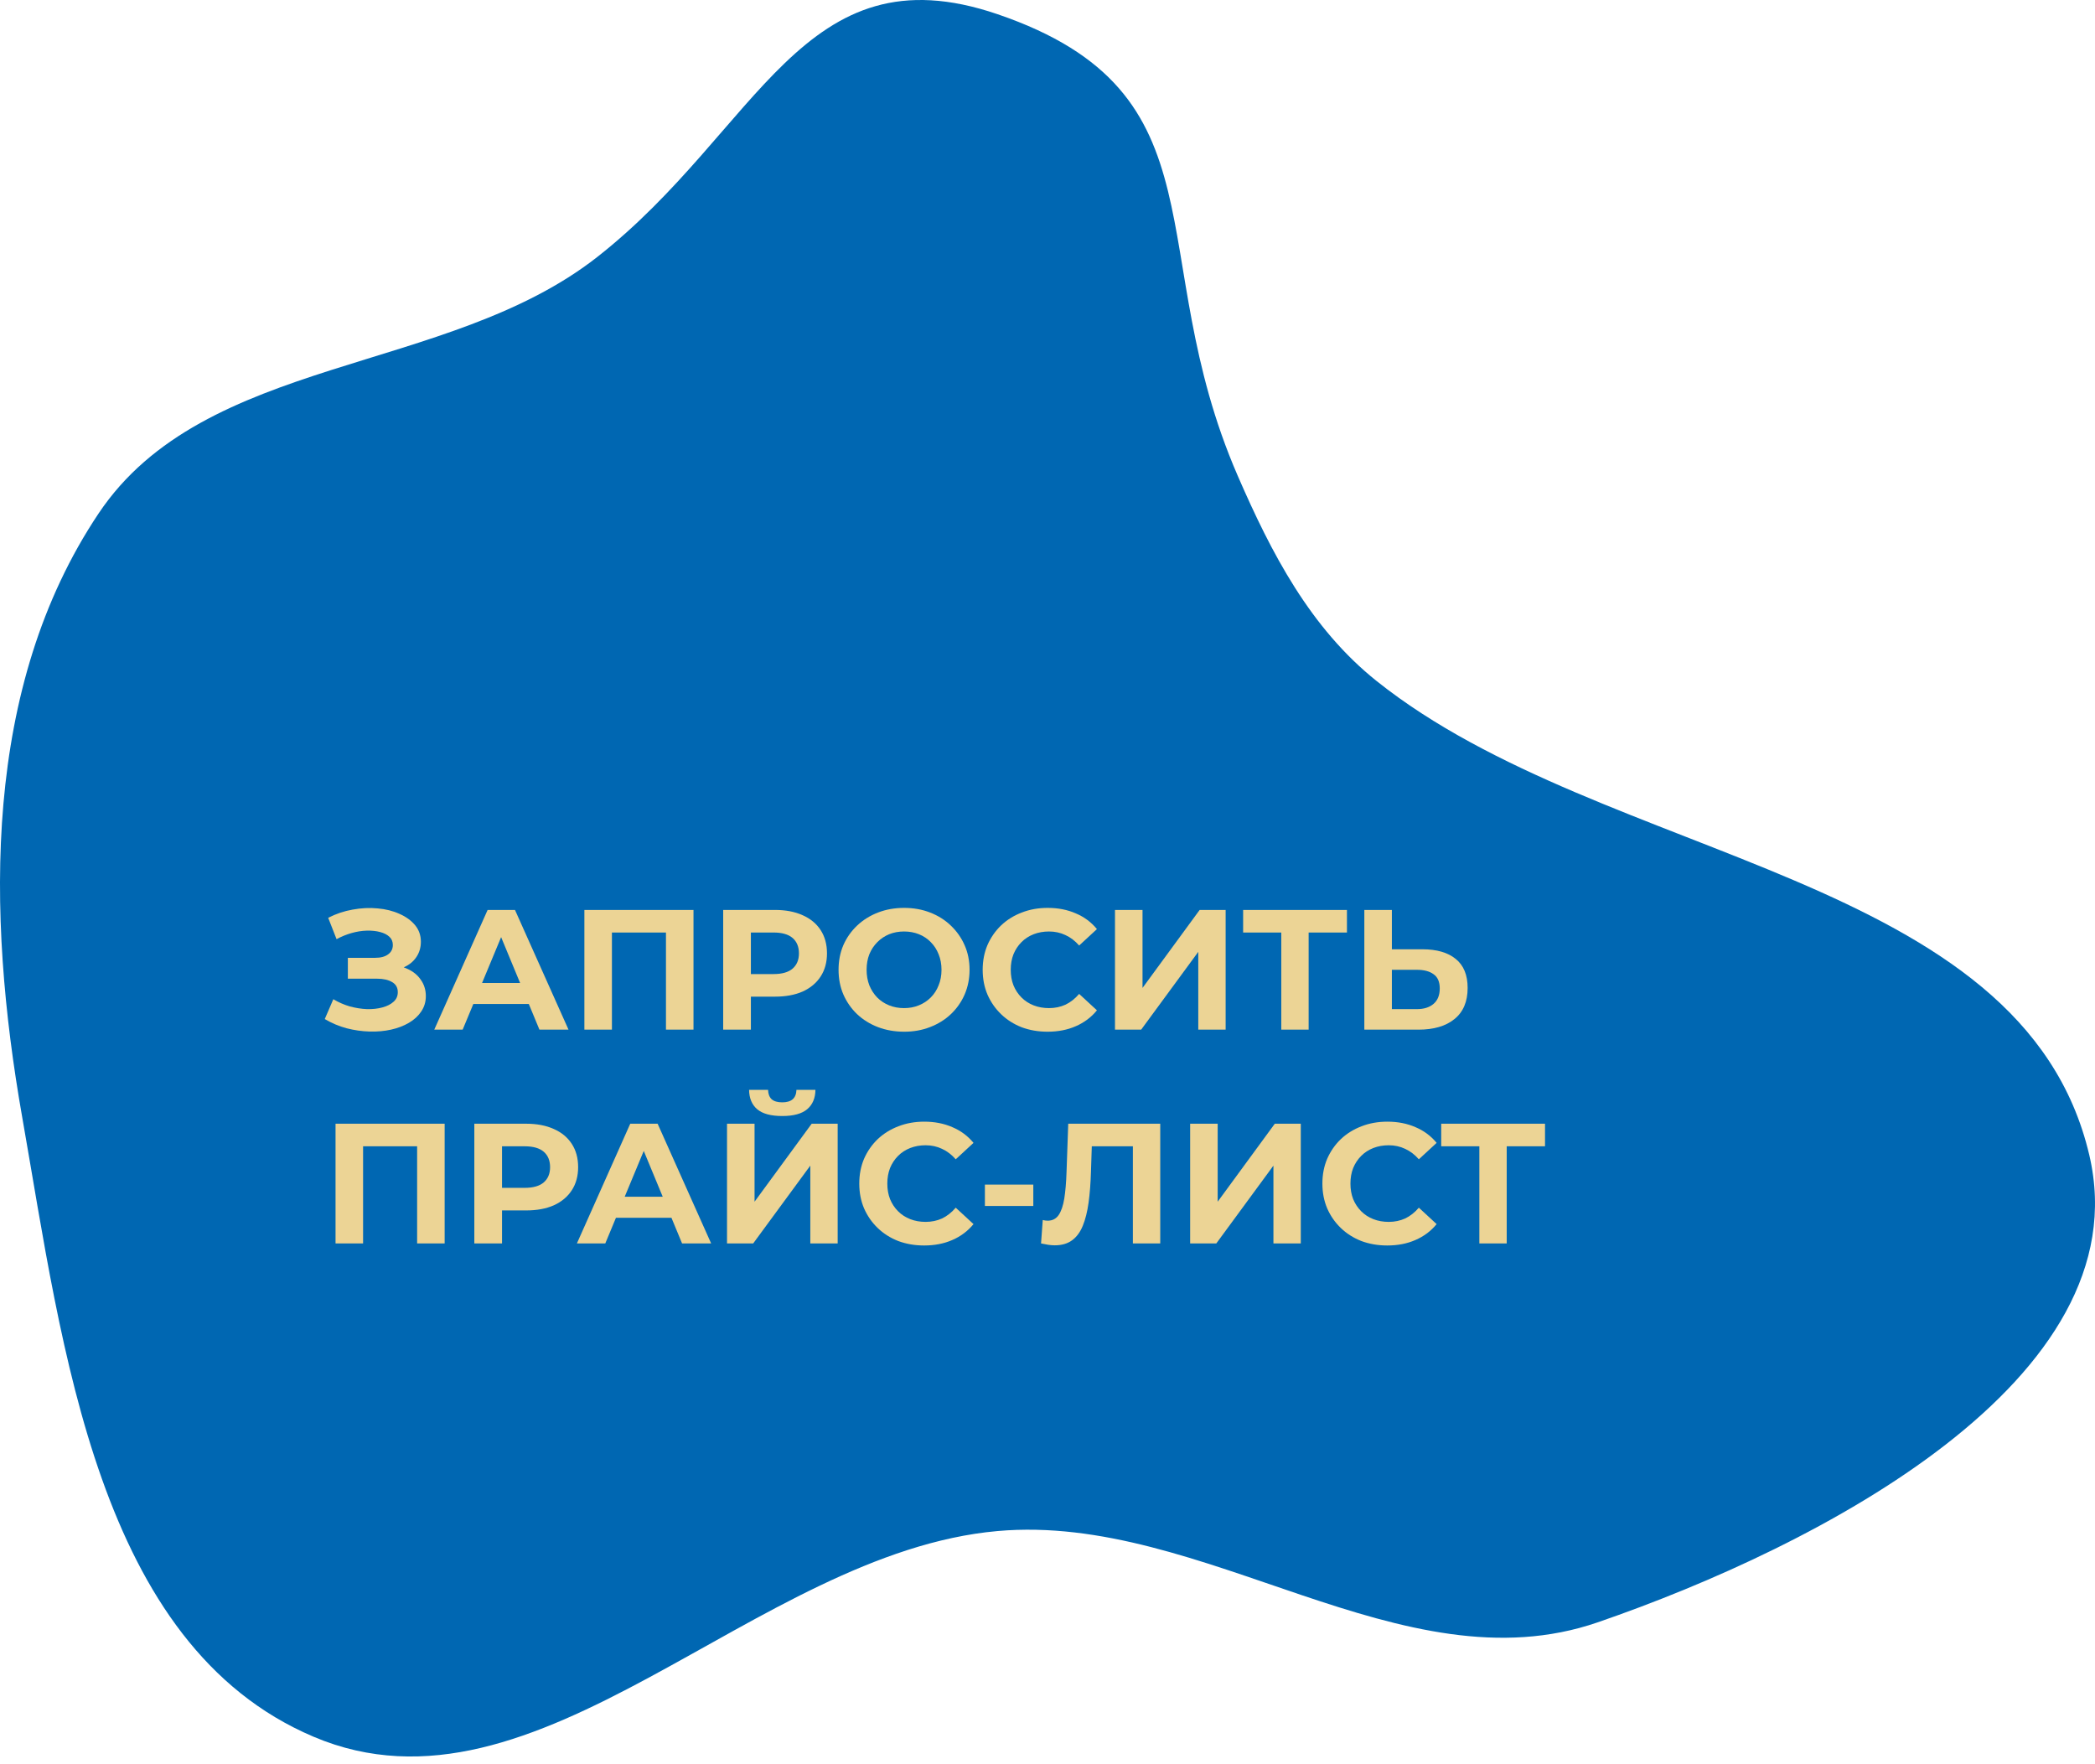 <?xml version="1.0" encoding="UTF-8"?> <svg xmlns="http://www.w3.org/2000/svg" width="196" height="165" viewBox="0 0 196 165" fill="none"> <path fill-rule="evenodd" clip-rule="evenodd" d="M93.329 1.33C114.93 8.706 106.753 23.686 115.789 44.493C118.945 51.76 122.584 58.761 128.8 63.721C150.171 80.771 189.247 81.568 195.466 108.06C200.402 129.087 170.036 144.697 149.471 151.78C131.137 158.095 112.659 141.516 93.329 143.238C70.574 145.266 50.352 171.392 29.345 162.485C9.09 153.898 5.868 126.072 2.083 104.551C-1.289 85.383 -1.622 64.267 9.216 48.047C19.139 33.197 41.796 35.093 55.883 24.038C71.03 12.153 75.066 -4.905 93.329 1.33Z" fill="#0067B2"></path> <path d="M30.384 95.338L31.184 93.482C31.664 93.77 32.176 93.994 32.72 94.154C33.275 94.304 33.813 94.389 34.336 94.41C34.869 94.421 35.349 94.368 35.776 94.25C36.213 94.133 36.56 93.957 36.816 93.722C37.083 93.488 37.216 93.189 37.216 92.826C37.216 92.4 37.04 92.085 36.688 91.882C36.336 91.669 35.867 91.562 35.28 91.562H32.544V89.61H35.088C35.611 89.61 36.016 89.504 36.304 89.29C36.603 89.077 36.752 88.784 36.752 88.41C36.752 88.09 36.645 87.834 36.432 87.642C36.219 87.44 35.925 87.29 35.552 87.194C35.189 87.098 34.779 87.056 34.32 87.066C33.861 87.077 33.387 87.152 32.896 87.29C32.405 87.429 31.936 87.621 31.488 87.866L30.704 85.866C31.429 85.493 32.192 85.237 32.992 85.098C33.803 84.949 34.581 84.912 35.328 84.986C36.085 85.05 36.768 85.221 37.376 85.498C37.984 85.765 38.469 86.117 38.832 86.554C39.195 86.992 39.376 87.509 39.376 88.106C39.376 88.64 39.237 89.114 38.96 89.53C38.683 89.946 38.293 90.266 37.792 90.49C37.301 90.714 36.736 90.826 36.096 90.826L36.16 90.25C36.907 90.25 37.552 90.378 38.096 90.634C38.651 90.88 39.077 91.226 39.376 91.674C39.685 92.112 39.84 92.618 39.84 93.194C39.84 93.728 39.696 94.208 39.408 94.634C39.131 95.05 38.747 95.402 38.256 95.69C37.765 95.978 37.205 96.192 36.576 96.33C35.947 96.469 35.275 96.528 34.56 96.506C33.856 96.485 33.147 96.384 32.432 96.202C31.717 96.01 31.035 95.722 30.384 95.338Z" fill="#ECD495"></path> <path d="M40.628 96.33L45.62 85.13H48.18L53.188 96.33H50.468L46.372 86.442H47.396L43.284 96.33H40.628ZM43.124 93.93L43.812 91.962H49.572L50.276 93.93H43.124Z" fill="#ECD495"></path> <path d="M54.673 96.33V85.13H64.881V96.33H62.305V86.65L62.897 87.242H56.657L57.249 86.65V96.33H54.673Z" fill="#ECD495"></path> <path d="M67.658 96.33V85.13H72.506C73.508 85.13 74.372 85.296 75.098 85.626C75.823 85.946 76.383 86.41 76.778 87.018C77.172 87.626 77.37 88.352 77.37 89.194C77.37 90.026 77.172 90.746 76.778 91.354C76.383 91.962 75.823 92.432 75.098 92.762C74.372 93.082 73.508 93.242 72.506 93.242H69.098L70.25 92.074V96.33H67.658ZM70.25 92.362L69.098 91.13H72.362C73.162 91.13 73.759 90.96 74.154 90.618C74.548 90.277 74.746 89.802 74.746 89.194C74.746 88.576 74.548 88.096 74.154 87.754C73.759 87.413 73.162 87.242 72.362 87.242H69.098L70.25 86.01V92.362Z" fill="#ECD495"></path> <path d="M84.596 96.522C83.71 96.522 82.889 96.378 82.132 96.09C81.385 95.802 80.734 95.397 80.18 94.874C79.636 94.352 79.209 93.738 78.9 93.034C78.601 92.33 78.452 91.562 78.452 90.73C78.452 89.898 78.601 89.13 78.9 88.426C79.209 87.722 79.641 87.109 80.196 86.586C80.75 86.064 81.401 85.658 82.148 85.37C82.894 85.082 83.705 84.938 84.58 84.938C85.465 84.938 86.276 85.082 87.012 85.37C87.758 85.658 88.404 86.064 88.948 86.586C89.502 87.109 89.934 87.722 90.244 88.426C90.553 89.12 90.708 89.888 90.708 90.73C90.708 91.562 90.553 92.336 90.244 93.05C89.934 93.754 89.502 94.368 88.948 94.89C88.404 95.402 87.758 95.802 87.012 96.09C86.276 96.378 85.47 96.522 84.596 96.522ZM84.58 94.314C85.081 94.314 85.54 94.229 85.956 94.058C86.382 93.888 86.756 93.642 87.076 93.322C87.396 93.002 87.641 92.624 87.812 92.186C87.993 91.749 88.084 91.264 88.084 90.73C88.084 90.197 87.993 89.712 87.812 89.274C87.641 88.837 87.396 88.458 87.076 88.138C86.766 87.818 86.398 87.573 85.972 87.402C85.545 87.232 85.081 87.146 84.58 87.146C84.078 87.146 83.614 87.232 83.188 87.402C82.772 87.573 82.404 87.818 82.084 88.138C81.764 88.458 81.513 88.837 81.332 89.274C81.161 89.712 81.076 90.197 81.076 90.73C81.076 91.253 81.161 91.738 81.332 92.186C81.513 92.624 81.758 93.002 82.068 93.322C82.388 93.642 82.761 93.888 83.188 94.058C83.614 94.229 84.078 94.314 84.58 94.314Z" fill="#ECD495"></path> <path d="M98.001 96.522C97.136 96.522 96.331 96.384 95.585 96.106C94.849 95.818 94.209 95.413 93.665 94.89C93.121 94.368 92.694 93.754 92.385 93.05C92.086 92.346 91.936 91.573 91.936 90.73C91.936 89.888 92.086 89.114 92.385 88.41C92.694 87.706 93.121 87.093 93.665 86.57C94.219 86.048 94.865 85.648 95.6 85.37C96.337 85.082 97.142 84.938 98.016 84.938C98.987 84.938 99.862 85.109 100.641 85.45C101.43 85.781 102.091 86.272 102.625 86.922L100.961 88.458C100.577 88.021 100.15 87.696 99.68 87.482C99.211 87.258 98.699 87.146 98.144 87.146C97.622 87.146 97.142 87.232 96.704 87.402C96.267 87.573 95.888 87.818 95.569 88.138C95.249 88.458 94.998 88.837 94.817 89.274C94.646 89.712 94.561 90.197 94.561 90.73C94.561 91.264 94.646 91.749 94.817 92.186C94.998 92.624 95.249 93.002 95.569 93.322C95.888 93.642 96.267 93.888 96.704 94.058C97.142 94.229 97.622 94.314 98.144 94.314C98.699 94.314 99.211 94.208 99.68 93.994C100.15 93.77 100.577 93.434 100.961 92.986L102.625 94.522C102.091 95.173 101.43 95.669 100.641 96.01C99.862 96.352 98.982 96.522 98.001 96.522Z" fill="#ECD495"></path> <path d="M104.314 96.33V85.13H106.89V92.426L112.234 85.13H114.666V96.33H112.106V89.05L106.762 96.33H104.314Z" fill="#ECD495"></path> <path d="M119.871 96.33V86.65L120.463 87.242H116.303V85.13H126.015V87.242H121.854L122.431 86.65V96.33H119.871Z" fill="#ECD495"></path> <path d="M133.066 88.81C134.421 88.81 135.466 89.114 136.202 89.722C136.938 90.32 137.306 91.221 137.306 92.426C137.306 93.706 136.895 94.677 136.074 95.338C135.263 96 134.138 96.33 132.698 96.33H127.642V85.13H130.218V88.81H133.066ZM132.554 94.41C133.215 94.41 133.738 94.245 134.122 93.914C134.506 93.584 134.698 93.104 134.698 92.474C134.698 91.856 134.506 91.413 134.122 91.146C133.749 90.869 133.226 90.73 132.554 90.73H130.218V94.41H132.554Z" fill="#ECD495"></path> <path d="M31.392 116.33V105.13H41.6V116.33H39.024V106.65L39.616 107.242H33.376L33.968 106.65V116.33H31.392Z" fill="#ECD495"></path> <path d="M44.376 116.33V105.13H49.224C50.227 105.13 51.091 105.296 51.816 105.626C52.542 105.946 53.102 106.41 53.496 107.018C53.891 107.626 54.088 108.352 54.088 109.194C54.088 110.026 53.891 110.746 53.496 111.354C53.102 111.962 52.542 112.432 51.816 112.762C51.091 113.082 50.227 113.242 49.224 113.242H45.816L46.968 112.074V116.33H44.376ZM46.968 112.362L45.816 111.13H49.08C49.88 111.13 50.478 110.96 50.872 110.618C51.267 110.277 51.464 109.802 51.464 109.194C51.464 108.576 51.267 108.096 50.872 107.754C50.478 107.413 49.88 107.242 49.08 107.242H45.816L46.968 106.01V112.362Z" fill="#ECD495"></path> <path d="M53.972 116.33L58.964 105.13H61.524L66.532 116.33H63.812L59.716 106.442H60.74L56.628 116.33H53.972ZM56.468 113.93L57.156 111.962H62.916L63.62 113.93H56.468Z" fill="#ECD495"></path> <path d="M68.017 116.33V105.13H70.593V112.426L75.937 105.13H78.369V116.33H75.809V109.05L70.465 116.33H68.017ZM73.185 104.41C72.118 104.41 71.334 104.197 70.833 103.77C70.342 103.344 70.092 102.741 70.081 101.962H71.857C71.868 102.346 71.98 102.64 72.193 102.842C72.417 103.034 72.748 103.13 73.185 103.13C73.612 103.13 73.937 103.034 74.161 102.842C74.385 102.64 74.502 102.346 74.513 101.962H76.289C76.278 102.741 76.022 103.344 75.521 103.77C75.02 104.197 74.241 104.41 73.185 104.41Z" fill="#ECD495"></path> <path d="M86.454 116.522C85.59 116.522 84.784 116.384 84.038 116.106C83.302 115.818 82.662 115.413 82.118 114.89C81.574 114.368 81.147 113.754 80.838 113.05C80.539 112.346 80.39 111.573 80.39 110.73C80.39 109.888 80.539 109.114 80.838 108.41C81.147 107.706 81.574 107.093 82.118 106.57C82.672 106.048 83.318 105.648 84.054 105.37C84.79 105.082 85.595 104.938 86.47 104.938C87.44 104.938 88.315 105.109 89.094 105.45C89.883 105.781 90.544 106.272 91.078 106.922L89.414 108.458C89.03 108.021 88.603 107.696 88.134 107.482C87.664 107.258 87.152 107.146 86.598 107.146C86.075 107.146 85.595 107.232 85.158 107.402C84.72 107.573 84.342 107.818 84.022 108.138C83.702 108.458 83.451 108.837 83.27 109.274C83.099 109.712 83.014 110.197 83.014 110.73C83.014 111.264 83.099 111.749 83.27 112.186C83.451 112.624 83.702 113.002 84.022 113.322C84.342 113.642 84.72 113.888 85.158 114.058C85.595 114.229 86.075 114.314 86.598 114.314C87.152 114.314 87.664 114.208 88.134 113.994C88.603 113.77 89.03 113.434 89.414 112.986L91.078 114.522C90.544 115.173 89.883 115.669 89.094 116.01C88.315 116.352 87.435 116.522 86.454 116.522Z" fill="#ECD495"></path> <path d="M92.144 112.826V110.826H96.672V112.826H92.144Z" fill="#ECD495"></path> <path d="M98.676 116.506C98.484 116.506 98.281 116.49 98.068 116.458C97.865 116.426 97.641 116.384 97.396 116.33L97.556 114.138C97.705 114.181 97.86 114.202 98.02 114.202C98.457 114.202 98.799 114.026 99.044 113.674C99.289 113.312 99.465 112.794 99.572 112.122C99.678 111.45 99.748 110.634 99.78 109.674L99.94 105.13H108.548V116.33H105.988V106.65L106.58 107.242H101.636L102.164 106.618L102.068 109.578C102.036 110.677 101.961 111.653 101.844 112.506C101.727 113.36 101.545 114.085 101.3 114.682C101.055 115.28 100.719 115.733 100.292 116.042C99.865 116.352 99.326 116.506 98.676 116.506Z" fill="#ECD495"></path> <path d="M111.345 116.33V105.13H113.921V112.426L119.265 105.13H121.697V116.33H119.137V109.05L113.793 116.33H111.345Z" fill="#ECD495"></path> <path d="M129.782 116.522C128.918 116.522 128.112 116.384 127.366 116.106C126.63 115.818 125.99 115.413 125.446 114.89C124.902 114.368 124.475 113.754 124.166 113.05C123.867 112.346 123.718 111.573 123.718 110.73C123.718 109.888 123.867 109.114 124.166 108.41C124.475 107.706 124.902 107.093 125.446 106.57C126 106.048 126.646 105.648 127.382 105.37C128.118 105.082 128.923 104.938 129.798 104.938C130.768 104.938 131.643 105.109 132.422 105.45C133.211 105.781 133.872 106.272 134.406 106.922L132.742 108.458C132.358 108.021 131.931 107.696 131.462 107.482C130.992 107.258 130.48 107.146 129.926 107.146C129.403 107.146 128.923 107.232 128.486 107.402C128.048 107.573 127.67 107.818 127.35 108.138C127.03 108.458 126.779 108.837 126.598 109.274C126.427 109.712 126.342 110.197 126.342 110.73C126.342 111.264 126.427 111.749 126.598 112.186C126.779 112.624 127.03 113.002 127.35 113.322C127.67 113.642 128.048 113.888 128.486 114.058C128.923 114.229 129.403 114.314 129.926 114.314C130.48 114.314 130.992 114.208 131.462 113.994C131.931 113.77 132.358 113.434 132.742 112.986L134.406 114.522C133.872 115.173 133.211 115.669 132.422 116.01C131.643 116.352 130.763 116.522 129.782 116.522Z" fill="#ECD495"></path> <path d="M138.402 116.33V106.65L138.994 107.242H134.834V105.13H144.546V107.242H140.386L140.962 106.65V116.33H138.402Z" fill="#ECD495"></path> </svg> 